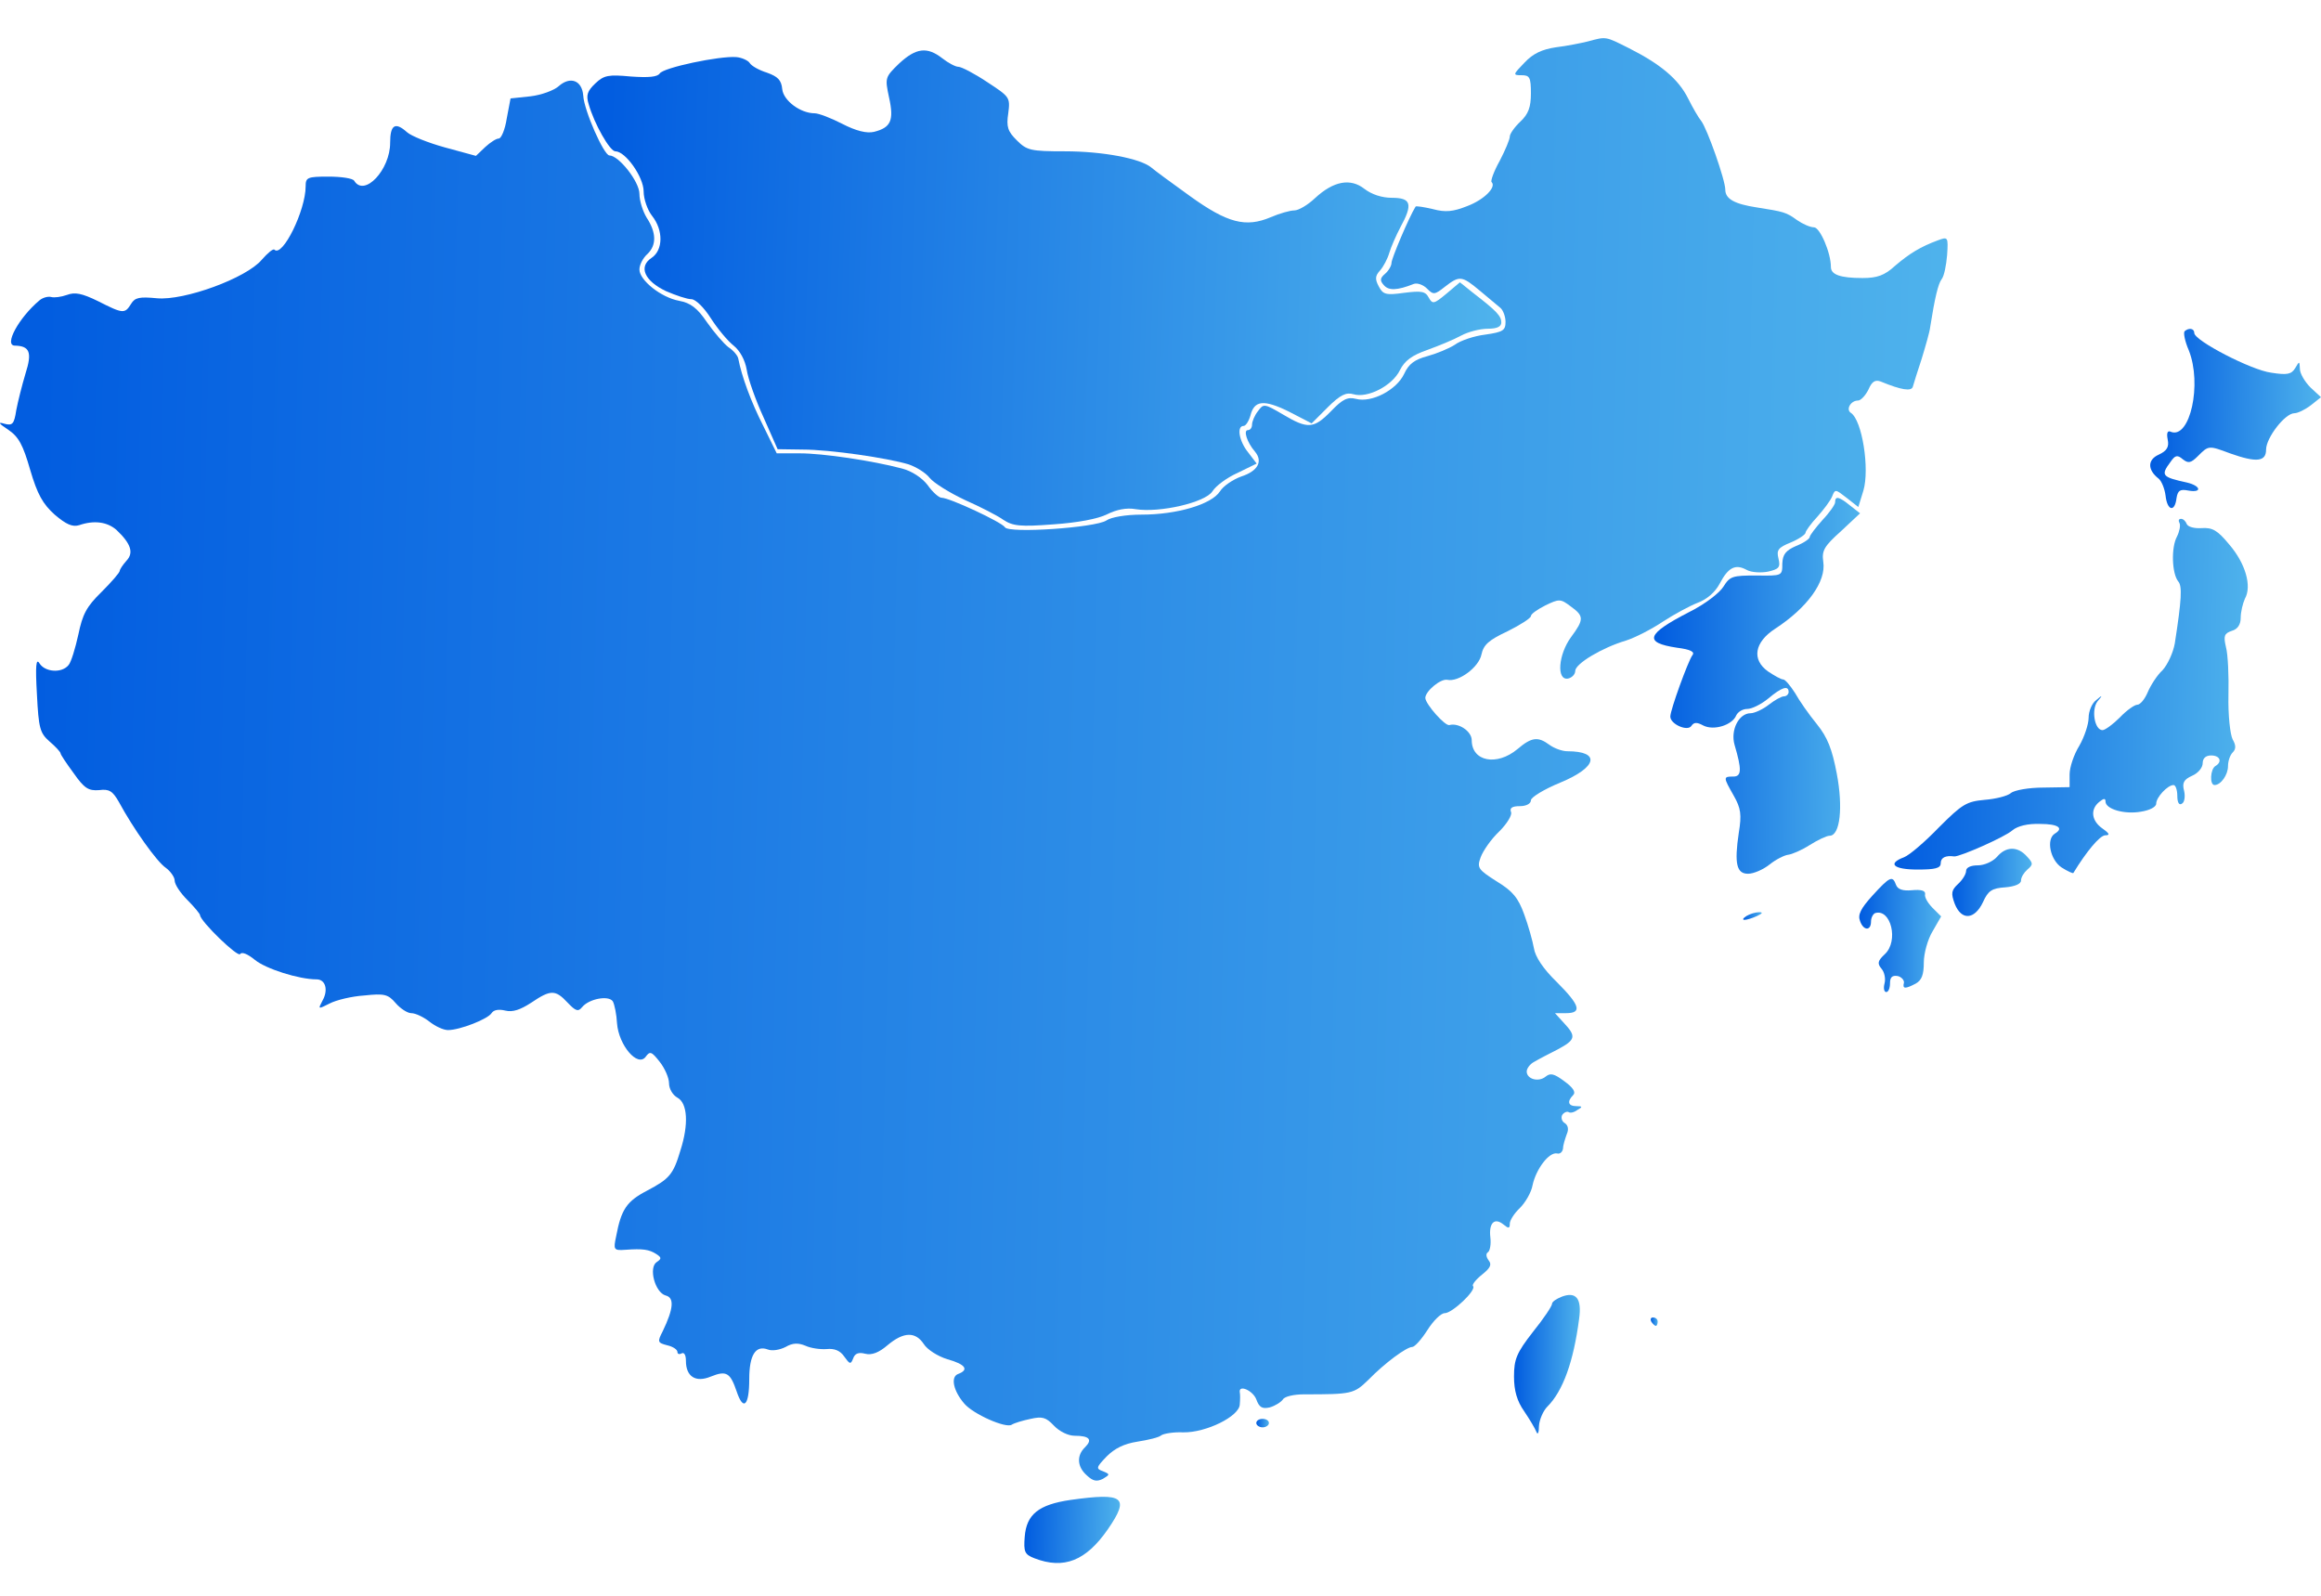 <?xml version="1.0" encoding="UTF-8"?> <svg xmlns="http://www.w3.org/2000/svg" width="32" height="22" viewBox="0 0 32 22" fill="none"><path d="M21.893 0.571C21.8 0.594 21.596 0.635 21.451 0.652C21.258 0.681 21.136 0.739 21.02 0.862C20.856 1.031 20.856 1.037 20.979 1.037C21.089 1.037 21.107 1.066 21.107 1.287C21.107 1.479 21.072 1.572 20.961 1.677C20.88 1.753 20.816 1.846 20.816 1.881C20.816 1.922 20.752 2.073 20.676 2.219C20.594 2.365 20.548 2.499 20.565 2.51C20.635 2.58 20.46 2.755 20.227 2.842C20.035 2.918 19.93 2.93 19.756 2.883C19.633 2.854 19.523 2.837 19.517 2.848C19.423 3 19.185 3.565 19.185 3.623C19.185 3.664 19.144 3.734 19.097 3.774C19.027 3.833 19.021 3.868 19.08 3.932C19.144 4.007 19.26 4.007 19.493 3.914C19.54 3.897 19.622 3.926 19.674 3.978C19.761 4.066 19.779 4.066 19.919 3.955C20.122 3.798 20.152 3.798 20.402 4.007C20.519 4.106 20.647 4.211 20.688 4.246C20.722 4.275 20.757 4.363 20.757 4.438C20.757 4.555 20.722 4.578 20.478 4.613C20.326 4.631 20.134 4.695 20.058 4.753C19.977 4.805 19.808 4.875 19.68 4.91C19.505 4.957 19.423 5.015 19.359 5.155C19.255 5.376 18.911 5.557 18.695 5.499C18.579 5.469 18.509 5.504 18.352 5.668C18.113 5.912 18.031 5.918 17.688 5.714C17.431 5.563 17.42 5.563 17.344 5.668C17.297 5.726 17.262 5.813 17.262 5.854C17.262 5.895 17.239 5.93 17.204 5.93C17.14 5.93 17.192 6.099 17.303 6.227C17.414 6.361 17.344 6.495 17.111 6.57C17 6.611 16.866 6.699 16.82 6.774C16.703 6.955 16.225 7.095 15.736 7.095C15.521 7.095 15.317 7.13 15.253 7.176C15.101 7.275 13.907 7.357 13.855 7.269C13.814 7.2 13.091 6.862 12.981 6.862C12.946 6.862 12.858 6.786 12.789 6.687C12.713 6.588 12.573 6.495 12.439 6.46C12.02 6.349 11.344 6.25 11.029 6.25H10.709L10.523 5.871C10.354 5.539 10.226 5.19 10.179 4.945C10.173 4.904 10.109 4.829 10.045 4.788C9.981 4.741 9.847 4.584 9.748 4.444C9.614 4.246 9.521 4.176 9.363 4.147C9.113 4.101 8.816 3.862 8.816 3.716C8.816 3.652 8.862 3.559 8.927 3.501C9.055 3.378 9.049 3.203 8.915 3C8.862 2.912 8.816 2.767 8.816 2.673C8.816 2.504 8.53 2.143 8.402 2.143C8.327 2.143 8.053 1.526 8.041 1.316C8.024 1.106 7.861 1.048 7.703 1.188C7.639 1.246 7.464 1.31 7.313 1.328L7.039 1.357L6.987 1.631C6.963 1.788 6.911 1.91 6.876 1.91C6.841 1.91 6.76 1.963 6.69 2.027L6.562 2.149L6.136 2.033C5.903 1.969 5.67 1.875 5.612 1.823C5.449 1.677 5.379 1.718 5.379 1.969C5.379 2.341 5.024 2.72 4.884 2.493C4.866 2.458 4.703 2.435 4.529 2.435C4.237 2.435 4.214 2.446 4.214 2.569C4.214 2.901 3.894 3.553 3.783 3.442C3.765 3.425 3.69 3.489 3.608 3.582C3.398 3.833 2.542 4.147 2.164 4.112C1.925 4.089 1.861 4.101 1.808 4.188C1.721 4.328 1.698 4.328 1.354 4.153C1.127 4.042 1.033 4.025 0.923 4.066C0.841 4.095 0.748 4.106 0.707 4.095C0.666 4.083 0.591 4.101 0.544 4.141C0.259 4.38 0.049 4.765 0.206 4.765C0.41 4.77 0.445 4.858 0.352 5.149C0.305 5.306 0.247 5.534 0.224 5.656C0.195 5.848 0.171 5.871 0.061 5.842C-0.033 5.813 -0.021 5.836 0.113 5.924C0.259 6.023 0.317 6.134 0.416 6.477C0.515 6.815 0.591 6.949 0.754 7.095C0.911 7.229 0.999 7.269 1.092 7.24C1.296 7.17 1.476 7.194 1.604 7.304C1.802 7.491 1.849 7.619 1.744 7.73C1.692 7.788 1.651 7.852 1.651 7.869C1.651 7.893 1.54 8.021 1.4 8.161C1.191 8.365 1.138 8.469 1.08 8.749C1.039 8.935 0.981 9.128 0.946 9.168C0.853 9.285 0.62 9.267 0.544 9.145C0.498 9.069 0.486 9.174 0.509 9.57C0.533 10.042 0.55 10.106 0.684 10.223C0.766 10.293 0.835 10.368 0.835 10.386C0.835 10.403 0.917 10.526 1.016 10.66C1.162 10.869 1.22 10.904 1.366 10.893C1.505 10.875 1.552 10.904 1.639 11.056C1.837 11.423 2.164 11.883 2.286 11.964C2.35 12.011 2.408 12.093 2.408 12.139C2.408 12.192 2.484 12.308 2.583 12.407C2.676 12.5 2.758 12.599 2.758 12.617C2.764 12.704 3.282 13.205 3.311 13.153C3.334 13.118 3.416 13.153 3.515 13.234C3.666 13.357 4.121 13.502 4.365 13.502C4.488 13.502 4.529 13.648 4.447 13.794C4.383 13.916 4.383 13.916 4.546 13.834C4.633 13.788 4.849 13.735 5.024 13.724C5.297 13.695 5.35 13.706 5.455 13.829C5.519 13.904 5.618 13.968 5.67 13.968C5.729 13.968 5.839 14.021 5.921 14.085C6.002 14.149 6.113 14.201 6.177 14.201C6.34 14.201 6.725 14.05 6.777 13.968C6.806 13.922 6.876 13.91 6.969 13.933C7.068 13.957 7.173 13.922 7.325 13.823C7.593 13.642 7.657 13.642 7.826 13.823C7.936 13.939 7.971 13.951 8.024 13.887C8.117 13.77 8.391 13.718 8.449 13.805C8.472 13.846 8.501 13.986 8.507 14.108C8.53 14.411 8.793 14.72 8.903 14.568C8.961 14.487 8.985 14.498 9.095 14.638C9.165 14.726 9.224 14.86 9.224 14.935C9.224 15.011 9.276 15.098 9.34 15.133C9.48 15.209 9.497 15.5 9.381 15.861C9.282 16.194 9.229 16.252 8.921 16.415C8.641 16.561 8.565 16.671 8.495 17.044C8.455 17.23 8.461 17.242 8.624 17.23C8.862 17.213 8.95 17.225 9.049 17.289C9.119 17.335 9.125 17.353 9.055 17.399C8.938 17.475 9.031 17.819 9.177 17.86C9.299 17.889 9.288 18.04 9.136 18.355C9.061 18.5 9.066 18.512 9.2 18.547C9.276 18.564 9.34 18.605 9.34 18.64C9.34 18.669 9.369 18.675 9.398 18.658C9.433 18.64 9.457 18.681 9.457 18.762C9.457 18.978 9.591 19.065 9.8 18.978C10.016 18.891 10.068 18.925 10.156 19.182C10.249 19.461 10.33 19.38 10.33 19.013C10.33 18.681 10.418 18.541 10.587 18.605C10.645 18.628 10.75 18.611 10.831 18.57C10.93 18.512 11.006 18.512 11.105 18.553C11.181 18.588 11.309 18.605 11.396 18.599C11.501 18.588 11.583 18.617 11.641 18.704C11.717 18.809 11.728 18.815 11.763 18.727C11.787 18.658 11.839 18.64 11.927 18.663C12.02 18.687 12.119 18.646 12.235 18.547C12.457 18.36 12.62 18.355 12.736 18.529C12.783 18.605 12.928 18.698 13.062 18.739C13.313 18.809 13.365 18.885 13.208 18.943C13.103 18.984 13.144 19.176 13.295 19.351C13.418 19.496 13.866 19.694 13.948 19.642C13.983 19.619 14.099 19.584 14.21 19.561C14.367 19.526 14.42 19.537 14.53 19.654C14.606 19.735 14.728 19.794 14.816 19.794C15.02 19.794 15.066 19.846 14.961 19.951C14.839 20.067 14.851 20.224 14.985 20.341C15.072 20.423 15.124 20.428 15.206 20.388C15.305 20.329 15.305 20.324 15.206 20.283C15.107 20.248 15.113 20.23 15.258 20.079C15.369 19.968 15.497 19.904 15.684 19.875C15.829 19.852 15.981 19.817 16.01 19.788C16.045 19.764 16.179 19.741 16.313 19.747C16.627 19.753 17.088 19.526 17.093 19.362C17.099 19.293 17.099 19.223 17.093 19.194C17.076 19.083 17.274 19.17 17.321 19.293C17.361 19.403 17.402 19.427 17.507 19.403C17.583 19.38 17.658 19.333 17.688 19.293C17.711 19.252 17.839 19.223 17.979 19.223C18.637 19.223 18.666 19.217 18.864 19.025C19.097 18.786 19.394 18.57 19.47 18.57C19.505 18.57 19.598 18.465 19.68 18.337C19.761 18.209 19.866 18.104 19.919 18.104C20.023 18.104 20.361 17.784 20.309 17.731C20.291 17.714 20.344 17.644 20.431 17.574C20.548 17.481 20.571 17.434 20.524 17.376C20.489 17.329 20.484 17.283 20.513 17.265C20.542 17.248 20.559 17.155 20.548 17.061C20.524 16.858 20.606 16.782 20.728 16.881C20.798 16.939 20.816 16.939 20.816 16.869C20.816 16.823 20.88 16.724 20.955 16.654C21.031 16.578 21.113 16.438 21.13 16.339C21.177 16.118 21.357 15.879 21.468 15.902C21.509 15.914 21.544 15.879 21.55 15.832C21.55 15.786 21.579 15.698 21.602 15.634C21.631 15.57 21.619 15.512 21.573 15.483C21.532 15.46 21.52 15.407 21.538 15.372C21.561 15.337 21.602 15.32 21.625 15.331C21.649 15.349 21.701 15.337 21.748 15.302C21.823 15.261 21.818 15.25 21.736 15.25C21.619 15.25 21.602 15.186 21.689 15.098C21.73 15.058 21.689 14.994 21.567 14.906C21.427 14.801 21.375 14.79 21.311 14.842C21.212 14.924 21.049 14.877 21.049 14.772C21.049 14.731 21.095 14.667 21.154 14.638C21.212 14.603 21.357 14.528 21.474 14.469C21.724 14.335 21.736 14.289 21.561 14.102L21.439 13.968H21.59C21.818 13.968 21.783 13.858 21.462 13.537C21.276 13.357 21.165 13.188 21.148 13.071C21.13 12.972 21.072 12.762 21.014 12.605C20.932 12.378 20.856 12.285 20.635 12.151C20.379 11.988 20.361 11.964 20.414 11.819C20.449 11.726 20.559 11.568 20.67 11.463C20.775 11.359 20.851 11.236 20.833 11.196C20.81 11.137 20.851 11.114 20.955 11.114C21.043 11.114 21.107 11.079 21.107 11.033C21.107 10.992 21.288 10.881 21.515 10.788C22.021 10.578 22.074 10.357 21.608 10.357C21.538 10.357 21.427 10.316 21.363 10.269C21.206 10.153 21.119 10.159 20.921 10.328C20.635 10.566 20.291 10.497 20.291 10.205C20.291 10.083 20.111 9.961 19.983 9.996C19.924 10.013 19.656 9.71 19.651 9.623C19.651 9.53 19.86 9.355 19.953 9.372C20.111 9.407 20.39 9.198 20.425 9.023C20.454 8.889 20.524 8.825 20.787 8.702C20.961 8.615 21.107 8.522 21.107 8.493C21.107 8.464 21.2 8.4 21.305 8.347C21.497 8.254 21.515 8.254 21.654 8.359C21.841 8.493 21.841 8.539 21.66 8.784C21.485 9.023 21.456 9.384 21.619 9.355C21.672 9.343 21.718 9.297 21.718 9.25C21.718 9.151 22.085 8.93 22.418 8.831C22.546 8.79 22.773 8.673 22.93 8.568C23.082 8.469 23.297 8.353 23.402 8.312C23.53 8.266 23.647 8.166 23.711 8.044C23.827 7.823 23.926 7.77 24.084 7.858C24.148 7.893 24.282 7.899 24.375 7.881C24.526 7.846 24.55 7.823 24.52 7.7C24.491 7.584 24.515 7.549 24.689 7.479C24.8 7.433 24.893 7.368 24.893 7.345C24.893 7.322 24.969 7.217 25.056 7.124C25.144 7.025 25.237 6.902 25.26 6.844C25.301 6.739 25.307 6.745 25.458 6.862L25.621 6.99L25.691 6.763C25.779 6.466 25.674 5.79 25.517 5.691C25.447 5.644 25.517 5.522 25.616 5.522C25.656 5.522 25.72 5.452 25.761 5.37C25.808 5.26 25.854 5.231 25.93 5.26C26.21 5.376 26.355 5.4 26.373 5.33C26.384 5.289 26.437 5.12 26.495 4.945C26.548 4.77 26.606 4.572 26.612 4.508C26.676 4.101 26.722 3.914 26.769 3.85C26.804 3.809 26.833 3.658 26.845 3.518C26.862 3.262 26.856 3.262 26.716 3.314C26.478 3.402 26.326 3.495 26.128 3.664C25.983 3.798 25.878 3.833 25.68 3.833C25.371 3.833 25.243 3.786 25.243 3.681C25.243 3.483 25.091 3.134 25.01 3.134C24.957 3.134 24.852 3.087 24.777 3.035C24.625 2.924 24.59 2.918 24.223 2.86C23.915 2.813 23.787 2.743 23.787 2.615C23.787 2.481 23.536 1.771 23.454 1.666C23.419 1.625 23.338 1.485 23.274 1.357C23.14 1.089 22.895 0.885 22.458 0.664C22.132 0.501 22.15 0.501 21.893 0.571Z" fill="url(#paint0_linear_8738_37234)"></path><path d="M12.398 0.874C12.2 1.066 12.2 1.072 12.258 1.346C12.328 1.661 12.282 1.76 12.049 1.818C11.95 1.841 11.804 1.806 11.612 1.707C11.455 1.626 11.286 1.562 11.233 1.562C11.035 1.562 10.802 1.387 10.785 1.23C10.773 1.101 10.721 1.055 10.575 1.002C10.464 0.967 10.36 0.909 10.336 0.868C10.313 0.833 10.226 0.793 10.15 0.787C9.923 0.769 9.142 0.932 9.095 1.014C9.061 1.061 8.944 1.072 8.699 1.055C8.391 1.026 8.327 1.037 8.21 1.148C8.099 1.253 8.076 1.311 8.117 1.439C8.193 1.707 8.408 2.086 8.484 2.086C8.624 2.086 8.874 2.441 8.874 2.639C8.874 2.744 8.927 2.896 8.991 2.977C9.148 3.175 9.142 3.449 8.985 3.554C8.798 3.676 8.886 3.874 9.183 4.014C9.317 4.072 9.474 4.125 9.532 4.125C9.591 4.125 9.707 4.241 9.8 4.387C9.893 4.532 10.033 4.701 10.115 4.765C10.202 4.835 10.272 4.963 10.295 5.097C10.313 5.22 10.418 5.517 10.528 5.756L10.721 6.193L11.064 6.198C11.449 6.198 12.241 6.315 12.527 6.402C12.631 6.437 12.765 6.519 12.818 6.589C12.876 6.659 13.091 6.793 13.301 6.892C13.511 6.985 13.75 7.107 13.831 7.165C13.965 7.253 14.064 7.264 14.524 7.229C14.857 7.206 15.136 7.154 15.264 7.09C15.392 7.026 15.532 6.996 15.66 7.02C15.992 7.072 16.616 6.927 16.715 6.775C16.761 6.699 16.919 6.583 17.064 6.519L17.326 6.391L17.21 6.239C17.082 6.082 17.047 5.872 17.146 5.872C17.175 5.872 17.216 5.808 17.239 5.732C17.291 5.517 17.425 5.505 17.769 5.674L18.084 5.837L18.305 5.616C18.48 5.441 18.561 5.406 18.66 5.435C18.853 5.494 19.196 5.319 19.301 5.103C19.365 4.975 19.464 4.899 19.68 4.824C19.843 4.765 20.052 4.678 20.146 4.626C20.245 4.573 20.408 4.532 20.513 4.532C20.641 4.532 20.699 4.503 20.699 4.445C20.699 4.358 20.635 4.288 20.309 4.037L20.128 3.892L19.942 4.049C19.767 4.195 19.75 4.195 19.697 4.101C19.651 4.014 19.592 4.008 19.359 4.037C19.109 4.072 19.068 4.061 19.01 3.95C18.957 3.851 18.957 3.804 19.027 3.729C19.074 3.676 19.132 3.565 19.155 3.484C19.179 3.402 19.249 3.245 19.307 3.134C19.482 2.814 19.458 2.727 19.19 2.727C19.051 2.727 18.911 2.68 18.812 2.604C18.62 2.453 18.387 2.494 18.13 2.732C18.031 2.826 17.903 2.901 17.845 2.901C17.787 2.901 17.641 2.942 17.519 2.995C17.175 3.14 16.924 3.076 16.406 2.703C16.155 2.523 15.917 2.348 15.87 2.307C15.719 2.185 15.206 2.086 14.682 2.086C14.21 2.086 14.158 2.074 14.018 1.934C13.895 1.812 13.872 1.748 13.901 1.562C13.93 1.34 13.919 1.334 13.61 1.131C13.435 1.014 13.255 0.921 13.214 0.921C13.173 0.921 13.074 0.868 12.992 0.804C12.783 0.641 12.631 0.659 12.398 0.874Z" fill="url(#paint1_linear_8738_37234)"></path><path d="M30.119 4.567C30.101 4.591 30.124 4.707 30.177 4.829C30.363 5.295 30.194 6.053 29.932 5.954C29.886 5.93 29.868 5.965 29.886 6.058C29.909 6.163 29.874 6.216 29.763 6.268C29.606 6.338 29.606 6.478 29.763 6.6C29.804 6.635 29.845 6.74 29.857 6.833C29.88 7.043 29.985 7.066 30.008 6.868C30.025 6.763 30.055 6.74 30.171 6.763C30.363 6.798 30.346 6.699 30.154 6.653C29.804 6.577 29.787 6.554 29.926 6.367C29.99 6.274 30.02 6.268 30.095 6.332C30.171 6.391 30.206 6.385 30.305 6.286C30.451 6.14 30.451 6.14 30.748 6.251C31.109 6.379 31.243 6.367 31.243 6.198C31.243 6.035 31.505 5.697 31.633 5.697C31.68 5.697 31.785 5.645 31.86 5.587L32 5.476L31.855 5.342C31.779 5.266 31.709 5.15 31.709 5.086C31.703 4.975 31.703 4.975 31.645 5.074C31.592 5.161 31.534 5.173 31.313 5.138C31.039 5.103 30.253 4.695 30.253 4.591C30.253 4.526 30.177 4.515 30.119 4.567Z" fill="url(#paint2_linear_8738_37234)"></path><path d="M25.301 6.926C25.301 6.955 25.225 7.066 25.126 7.17C25.033 7.275 24.951 7.38 24.951 7.404C24.951 7.427 24.87 7.485 24.765 7.526C24.619 7.59 24.579 7.642 24.573 7.77C24.573 7.939 24.573 7.939 24.218 7.934C23.885 7.934 23.851 7.945 23.763 8.085C23.711 8.172 23.507 8.33 23.285 8.44C22.697 8.743 22.656 8.86 23.122 8.93C23.309 8.953 23.373 8.988 23.332 9.035C23.274 9.116 23.029 9.786 23.029 9.879C23.029 9.984 23.268 10.089 23.32 10.007C23.355 9.955 23.396 9.955 23.483 10.002C23.629 10.077 23.885 9.996 23.938 9.862C23.961 9.815 24.025 9.774 24.089 9.774C24.153 9.774 24.282 9.71 24.381 9.629C24.561 9.477 24.66 9.442 24.66 9.541C24.66 9.57 24.631 9.6 24.596 9.6C24.561 9.6 24.468 9.652 24.386 9.716C24.305 9.78 24.188 9.833 24.136 9.833C23.973 9.833 23.856 10.066 23.915 10.27C24.014 10.607 24.014 10.706 23.897 10.706C23.757 10.706 23.757 10.712 23.903 10.969C24.002 11.143 24.014 11.231 23.973 11.481C23.909 11.912 23.944 12.046 24.101 12.046C24.177 12.046 24.311 11.988 24.398 11.918C24.485 11.848 24.602 11.79 24.654 11.784C24.707 11.778 24.841 11.72 24.951 11.65C25.062 11.58 25.184 11.522 25.225 11.522C25.371 11.522 25.412 11.126 25.324 10.666C25.26 10.328 25.196 10.165 25.05 9.984C24.94 9.85 24.806 9.658 24.748 9.553C24.683 9.454 24.614 9.367 24.584 9.367C24.555 9.367 24.462 9.314 24.375 9.256C24.148 9.093 24.188 8.854 24.474 8.668C24.922 8.376 25.179 8.015 25.138 7.747C25.115 7.59 25.149 7.532 25.383 7.322L25.645 7.077L25.511 6.972C25.353 6.844 25.301 6.833 25.301 6.926Z" fill="url(#paint3_linear_8738_37234)"></path><path d="M30.049 7.211C30.066 7.241 30.049 7.328 30.014 7.398C29.932 7.549 29.944 7.905 30.031 8.015C30.089 8.079 30.078 8.266 29.984 8.872C29.961 9 29.885 9.163 29.816 9.239C29.74 9.308 29.652 9.448 29.612 9.541C29.571 9.64 29.507 9.716 29.466 9.716C29.431 9.716 29.32 9.792 29.227 9.891C29.134 9.984 29.023 10.066 28.988 10.066C28.878 10.066 28.831 9.786 28.918 9.67C28.994 9.582 28.988 9.576 28.901 9.652C28.843 9.693 28.796 9.804 28.796 9.897C28.796 9.984 28.738 10.159 28.668 10.281C28.592 10.404 28.534 10.578 28.534 10.677V10.852L28.173 10.858C27.975 10.858 27.771 10.893 27.724 10.934C27.678 10.974 27.515 11.015 27.363 11.027C27.113 11.05 27.054 11.085 26.734 11.405C26.542 11.604 26.326 11.79 26.25 11.819C26.017 11.906 26.105 11.988 26.437 11.988C26.681 11.988 26.757 11.97 26.757 11.901C26.757 11.825 26.821 11.79 26.944 11.807C27.019 11.813 27.643 11.54 27.747 11.446C27.817 11.388 27.957 11.353 28.126 11.359C28.377 11.359 28.458 11.417 28.33 11.493C28.208 11.569 28.266 11.854 28.423 11.959C28.505 12.011 28.581 12.046 28.586 12.035C28.767 11.738 28.948 11.522 29.023 11.516C29.093 11.516 29.087 11.493 28.988 11.423C28.837 11.318 28.814 11.161 28.942 11.056C29.006 11.004 29.029 11.004 29.029 11.05C29.029 11.155 29.291 11.231 29.518 11.19C29.635 11.172 29.728 11.126 29.728 11.079C29.728 10.992 29.885 10.823 29.967 10.823C29.996 10.823 30.019 10.893 30.019 10.974C30.019 11.062 30.043 11.108 30.083 11.079C30.118 11.062 30.13 10.98 30.113 10.905C30.083 10.794 30.107 10.747 30.223 10.695C30.305 10.66 30.369 10.584 30.369 10.52C30.369 10.456 30.41 10.415 30.485 10.415C30.608 10.415 30.643 10.503 30.544 10.561C30.474 10.602 30.462 10.823 30.532 10.823C30.619 10.823 30.718 10.683 30.718 10.561C30.718 10.491 30.747 10.409 30.782 10.374C30.829 10.328 30.829 10.275 30.782 10.194C30.747 10.124 30.718 9.856 30.724 9.588C30.73 9.32 30.718 9.023 30.689 8.918C30.654 8.767 30.666 8.732 30.771 8.697C30.852 8.674 30.893 8.609 30.893 8.516C30.893 8.435 30.922 8.318 30.951 8.254C31.05 8.079 30.957 7.765 30.736 7.508C30.573 7.31 30.503 7.27 30.351 7.281C30.252 7.287 30.165 7.264 30.148 7.223C30.136 7.188 30.101 7.153 30.072 7.153C30.037 7.153 30.031 7.176 30.049 7.211Z" fill="url(#paint4_linear_8738_37234)"></path><path d="M27.532 11.814C27.474 11.878 27.357 11.93 27.27 11.93C27.171 11.93 27.107 11.96 27.107 12.006C27.107 12.053 27.054 12.134 26.996 12.187C26.903 12.274 26.897 12.315 26.95 12.46C27.043 12.694 27.223 12.682 27.34 12.437C27.41 12.28 27.462 12.245 27.649 12.233C27.777 12.222 27.864 12.187 27.864 12.14C27.864 12.094 27.905 12.029 27.951 11.989C28.033 11.919 28.033 11.901 27.946 11.808C27.817 11.662 27.654 11.668 27.532 11.814Z" fill="url(#paint5_linear_8738_37234)"></path><path d="M25.814 12.349C25.656 12.524 25.61 12.611 25.645 12.698C25.691 12.832 25.796 12.838 25.796 12.704C25.796 12.652 25.825 12.599 25.854 12.588C26.07 12.524 26.18 12.972 25.988 13.153C25.889 13.246 25.878 13.281 25.942 13.357C25.982 13.403 26 13.496 25.982 13.56C25.965 13.625 25.977 13.677 26.006 13.677C26.035 13.677 26.058 13.625 26.058 13.555C26.058 13.473 26.087 13.444 26.163 13.456C26.215 13.467 26.256 13.514 26.25 13.549C26.227 13.636 26.268 13.636 26.413 13.56C26.495 13.514 26.524 13.438 26.524 13.269C26.524 13.147 26.577 12.949 26.646 12.838L26.763 12.634L26.646 12.518C26.577 12.448 26.53 12.366 26.542 12.326C26.547 12.279 26.489 12.261 26.361 12.273C26.233 12.285 26.163 12.261 26.14 12.197C26.093 12.069 26.058 12.081 25.814 12.349Z" fill="url(#paint6_linear_8738_37234)"></path><path d="M24.078 12.629C23.973 12.699 24.066 12.699 24.224 12.629C24.299 12.594 24.311 12.576 24.253 12.576C24.206 12.576 24.125 12.6 24.078 12.629Z" fill="url(#paint7_linear_8738_37234)"></path><path d="M21.532 17.877C21.456 17.907 21.398 17.947 21.398 17.976C21.398 18.006 21.282 18.18 21.136 18.361C20.909 18.652 20.874 18.739 20.874 18.978C20.874 19.171 20.915 19.316 21.014 19.456C21.089 19.567 21.165 19.695 21.183 19.741C21.2 19.788 21.218 19.753 21.218 19.66C21.223 19.573 21.276 19.45 21.334 19.392C21.55 19.176 21.695 18.769 21.771 18.186C21.812 17.901 21.73 17.802 21.532 17.877Z" fill="url(#paint8_linear_8738_37234)"></path><path d="M22.767 18.221C22.785 18.25 22.814 18.279 22.831 18.279C22.843 18.279 22.855 18.25 22.855 18.221C22.855 18.186 22.825 18.163 22.79 18.163C22.761 18.163 22.75 18.186 22.767 18.221Z" fill="url(#paint9_linear_8738_37234)"></path><path d="M17.321 19.619C17.321 19.649 17.361 19.678 17.408 19.678C17.455 19.678 17.495 19.649 17.495 19.619C17.495 19.584 17.455 19.561 17.408 19.561C17.361 19.561 17.321 19.584 17.321 19.619Z" fill="url(#paint10_linear_8738_37234)"></path><path d="M14.758 20.679C14.321 20.743 14.152 20.877 14.128 21.186C14.111 21.396 14.128 21.431 14.262 21.483C14.67 21.64 14.973 21.518 15.276 21.081C15.579 20.639 15.497 20.575 14.758 20.679Z" fill="url(#paint11_linear_8738_37234)"></path><defs><linearGradient id="paint0_linear_8738_37234" x1="26.852" y1="14.049" x2="0.367" y2="13.445" gradientUnits="userSpaceOnUse"><stop stop-color="#4FB3EC"></stop><stop offset="1" stop-color="#025DE0"></stop></linearGradient><linearGradient id="paint1_linear_8738_37234" x1="20.699" y1="5.151" x2="8.277" y2="4.748" gradientUnits="userSpaceOnUse"><stop stop-color="#4FB3EC"></stop><stop offset="1" stop-color="#025DE0"></stop></linearGradient><linearGradient id="paint2_linear_8738_37234" x1="32" y1="6.214" x2="29.677" y2="6.177" gradientUnits="userSpaceOnUse"><stop stop-color="#4FB3EC"></stop><stop offset="1" stop-color="#025DE0"></stop></linearGradient><linearGradient id="paint3_linear_8738_37234" x1="25.645" y1="10.388" x2="22.842" y2="10.362" gradientUnits="userSpaceOnUse"><stop stop-color="#4FB3EC"></stop><stop offset="1" stop-color="#025DE0"></stop></linearGradient><linearGradient id="paint4_linear_8738_37234" x1="30.991" y1="10.474" x2="26.185" y2="10.393" gradientUnits="userSpaceOnUse"><stop stop-color="#4FB3EC"></stop><stop offset="1" stop-color="#025DE0"></stop></linearGradient><linearGradient id="paint5_linear_8738_37234" x1="28.012" y1="12.332" x2="26.931" y2="12.31" gradientUnits="userSpaceOnUse"><stop stop-color="#4FB3EC"></stop><stop offset="1" stop-color="#025DE0"></stop></linearGradient><linearGradient id="paint6_linear_8738_37234" x1="26.763" y1="13.178" x2="25.649" y2="13.165" gradientUnits="userSpaceOnUse"><stop stop-color="#4FB3EC"></stop><stop offset="1" stop-color="#025DE0"></stop></linearGradient><linearGradient id="paint7_linear_8738_37234" x1="24.29" y1="12.648" x2="24.037" y2="12.637" gradientUnits="userSpaceOnUse"><stop stop-color="#4FB3EC"></stop><stop offset="1" stop-color="#025DE0"></stop></linearGradient><linearGradient id="paint8_linear_8738_37234" x1="21.781" y1="19.151" x2="20.886" y2="19.144" gradientUnits="userSpaceOnUse"><stop stop-color="#4FB3EC"></stop><stop offset="1" stop-color="#025DE0"></stop></linearGradient><linearGradient id="paint9_linear_8738_37234" x1="22.855" y1="18.242" x2="22.76" y2="18.241" gradientUnits="userSpaceOnUse"><stop stop-color="#4FB3EC"></stop><stop offset="1" stop-color="#025DE0"></stop></linearGradient><linearGradient id="paint10_linear_8738_37234" x1="17.495" y1="19.64" x2="17.323" y2="19.636" gradientUnits="userSpaceOnUse"><stop stop-color="#4FB3EC"></stop><stop offset="1" stop-color="#025DE0"></stop></linearGradient><linearGradient id="paint11_linear_8738_37234" x1="15.441" y1="21.257" x2="14.141" y2="21.225" gradientUnits="userSpaceOnUse"><stop stop-color="#4FB3EC"></stop><stop offset="1" stop-color="#025DE0"></stop></linearGradient></defs></svg> 